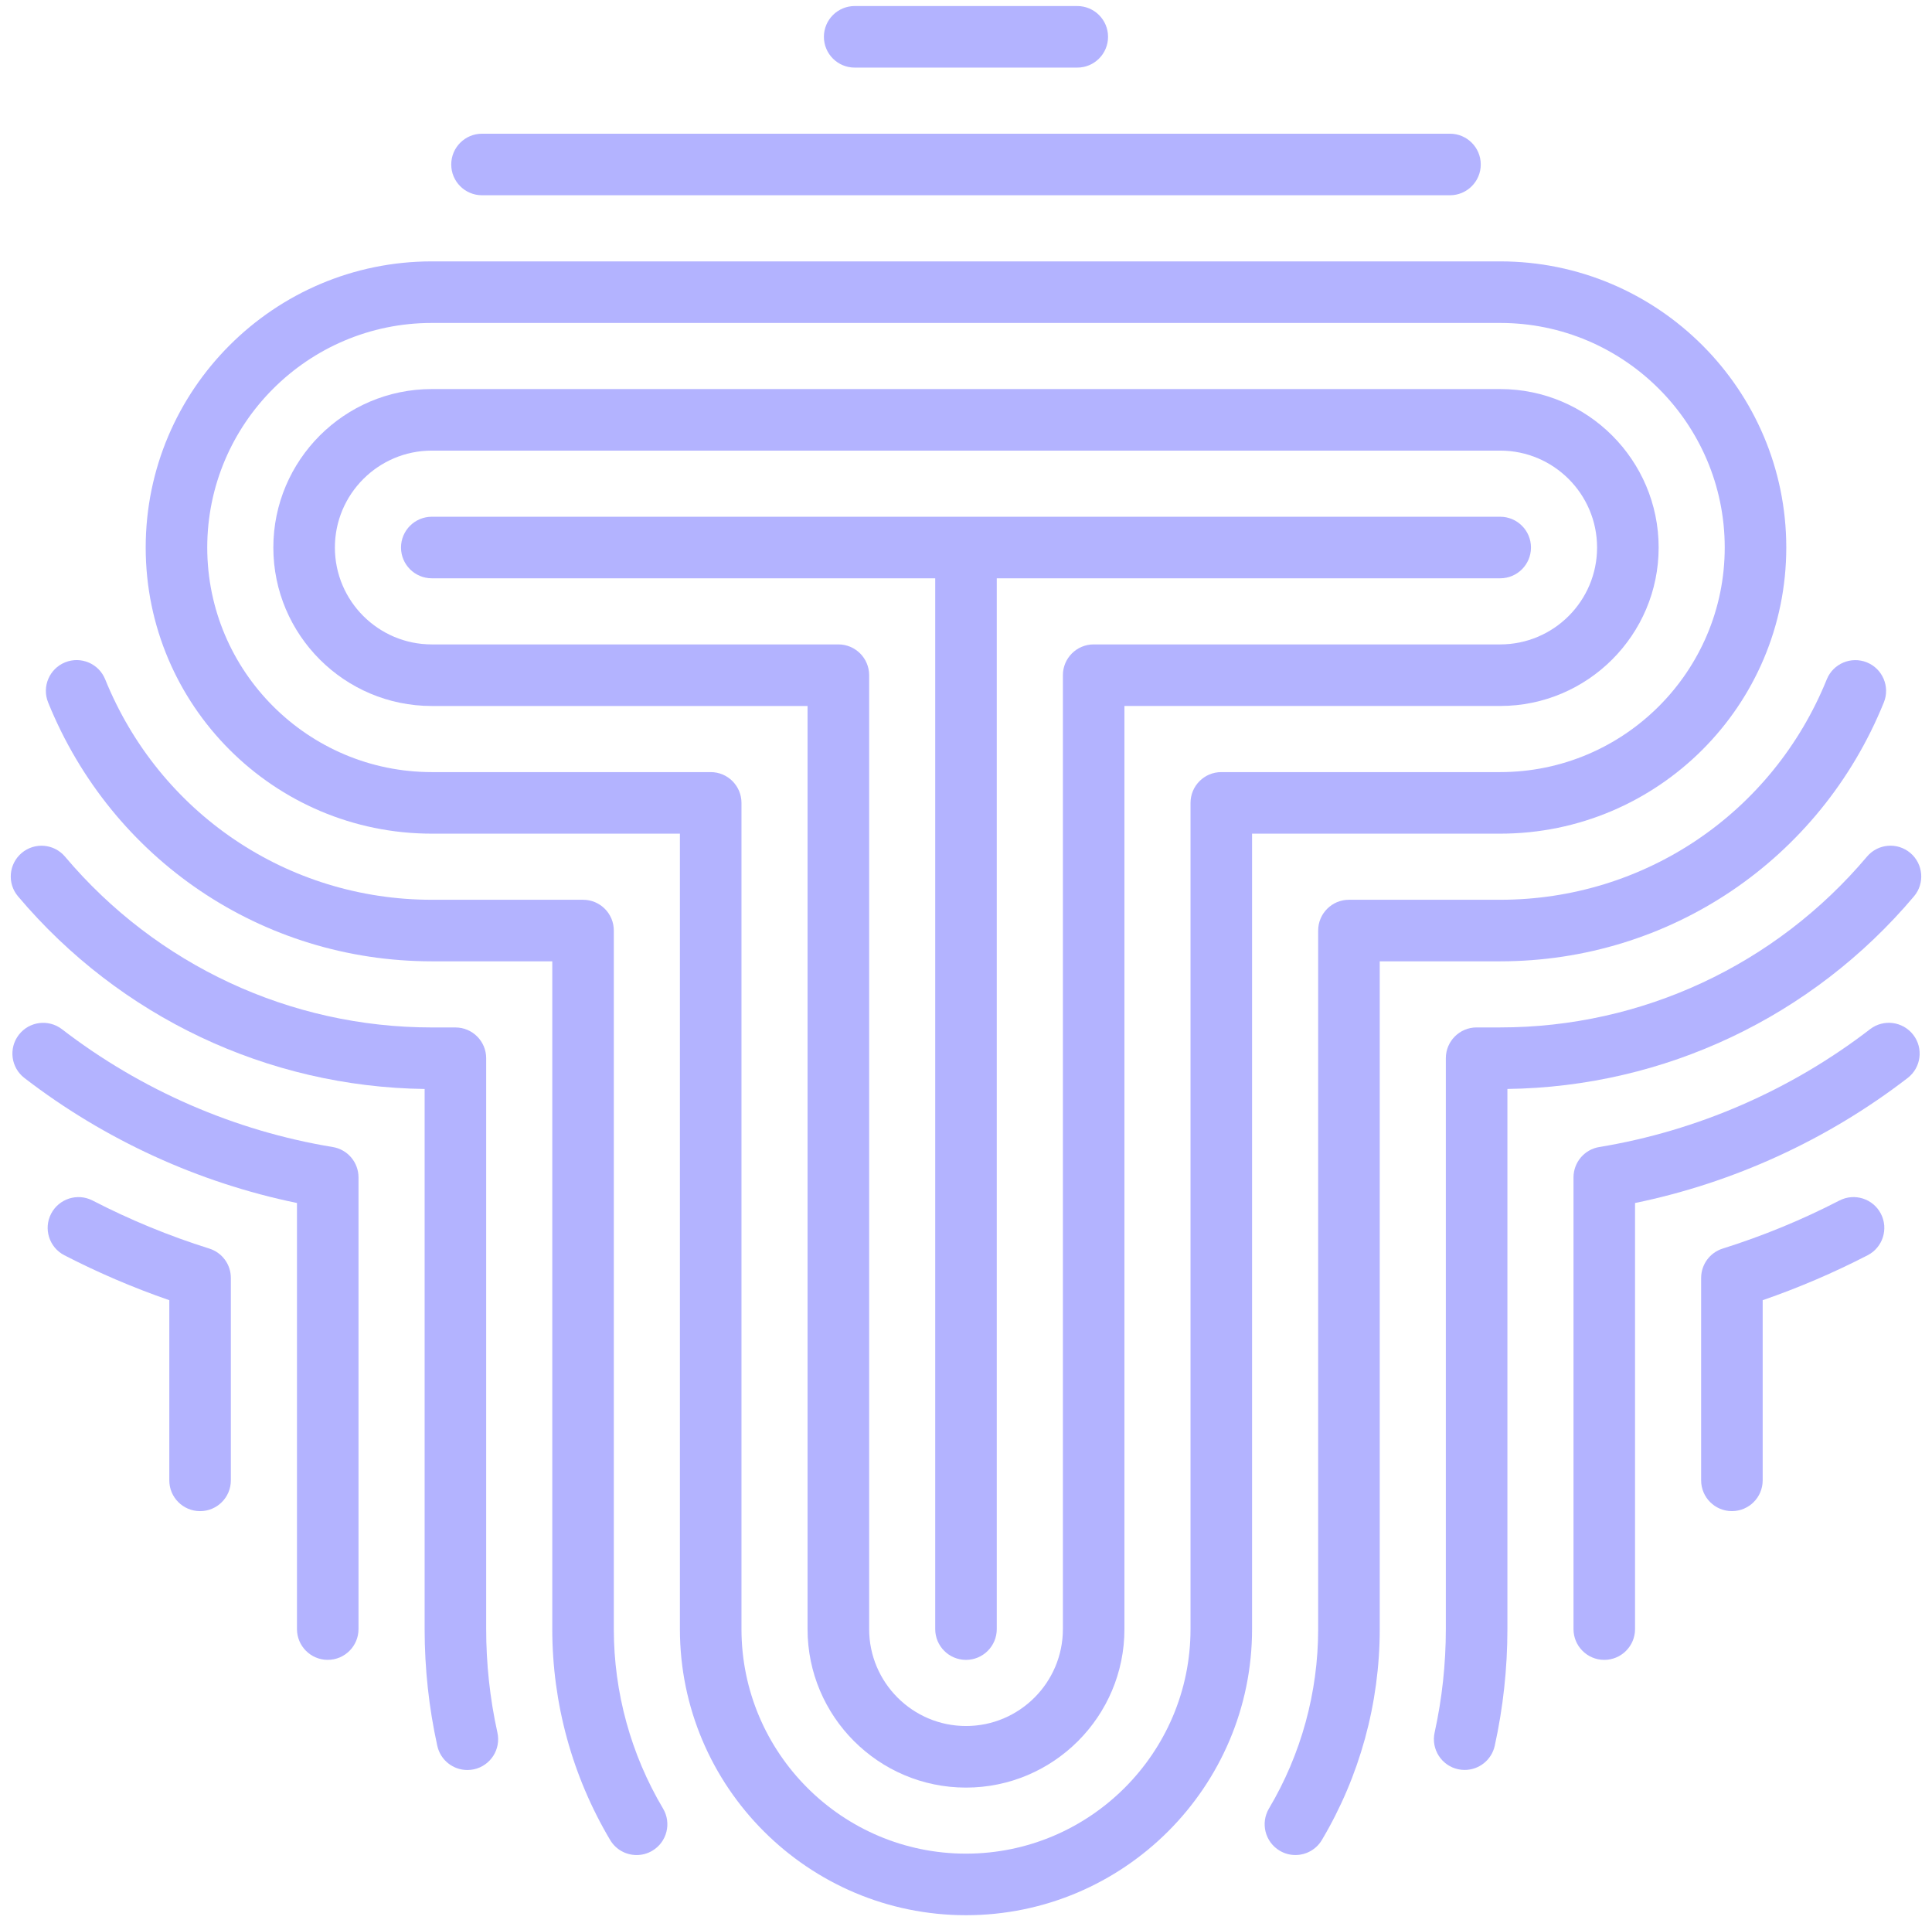 <svg xmlns="http://www.w3.org/2000/svg" version="1.1" xmlns:xlink="http://www.w3.org/1999/xlink" xmlns:svgjs="http://svgjs.com/svgjs" width="160" height="159"><svg width="160" height="159" viewBox="0 0 160 159" fill="none" xmlns="http://www.w3.org/2000/svg">
    <path d="M17.334 103.382C14.004 102.337 10.752 100.998 7.667 99.403C6.412 98.759 4.878 99.25 4.232 100.499C3.585 101.75 4.076 103.287 5.327 103.934C8.118 105.374 11.035 106.623 14.021 107.657V122.575C14.021 123.982 15.163 125.123 16.57 125.123C17.976 125.123 19.118 123.982 19.118 122.575V105.814C19.12 104.7 18.398 103.715 17.334 103.382Z" fill="#0000FF" fill-opacity="0.3"></path>
    <path d="M152.332 99.403C149.246 100.998 145.995 102.337 142.665 103.382C141.603 103.715 140.881 104.7 140.881 105.814V122.573C140.881 123.98 142.022 125.121 143.429 125.121C144.836 125.121 145.978 123.98 145.978 122.573V107.657C148.964 106.625 151.881 105.374 154.672 103.934C155.923 103.287 156.413 101.75 155.767 100.498C155.12 99.25 153.585 98.757 152.332 99.403Z" fill="#0000FF" fill-opacity="0.3"></path>
    <path d="M27.557 94.974C19.44 93.639 11.685 90.265 5.131 85.219C4.019 84.364 2.416 84.566 1.557 85.684C0.698 86.798 0.906 88.399 2.022 89.258C8.663 94.372 16.428 97.927 24.594 99.608V134.887C24.594 136.294 25.735 137.436 27.142 137.436C28.549 137.436 29.69 136.294 29.69 134.887V97.489C29.69 96.242 28.787 95.176 27.557 94.974Z" fill="#0000FF" fill-opacity="0.3"></path>
    <path d="M154.872 85.216C148.316 90.265 140.559 93.639 132.444 94.974C131.214 95.176 130.311 96.242 130.311 97.489V134.889C130.311 136.296 131.452 137.438 132.859 137.438C134.266 137.438 135.407 136.296 135.407 134.889V99.61C143.573 97.929 151.338 94.374 157.983 89.258C159.099 88.399 159.308 86.798 158.448 85.684C157.583 84.564 155.984 84.361 154.872 85.216Z" fill="#0000FF" fill-opacity="0.3"></path>
    <path d="M40.263 134.889V87.622C40.263 86.215 39.122 85.073 37.715 85.073H35.76C24.044 85.073 12.974 79.92 5.386 70.931C4.478 69.852 2.867 69.722 1.795 70.627C0.721 71.535 0.582 73.144 1.492 74.218C9.922 84.206 22.165 89.995 35.166 90.168V134.891C35.166 138.15 35.52 141.404 36.215 144.556C36.478 145.746 37.532 146.557 38.703 146.557C38.884 146.557 39.069 146.538 39.254 146.498C40.63 146.195 41.497 144.834 41.194 143.461C40.575 140.662 40.263 137.779 40.263 134.889Z" fill="#0000FF" fill-opacity="0.3"></path>
    <path d="M158.509 74.216C159.417 73.142 159.28 71.533 158.206 70.625C157.132 69.718 155.523 69.85 154.615 70.929C147.027 79.918 135.957 85.071 124.241 85.071H122.286C120.879 85.071 119.738 86.213 119.738 87.62V134.887C119.738 137.773 119.426 140.656 118.809 143.455C118.506 144.83 119.375 146.191 120.749 146.492C120.934 146.534 121.119 146.551 121.3 146.551C122.471 146.551 123.524 145.74 123.788 144.552C124.483 141.393 124.837 138.141 124.837 134.887V90.166C137.836 89.993 150.081 84.204 158.509 74.216Z" fill="#0000FF" fill-opacity="0.3"></path>
    <path d="M39.918 16.167H120.081C121.488 16.167 122.63 15.026 122.63 13.619C122.63 12.212 121.488 11.071 120.081 11.071H39.918C38.511 11.071 37.37 12.212 37.37 13.619C37.367 15.026 38.509 16.167 39.918 16.167Z" fill="#0000FF" fill-opacity="0.3"></path>
    <path d="M70.781 5.597H89.216C90.623 5.597 91.764 4.455 91.764 3.048C91.764 1.642 90.623 0.5 89.216 0.5H70.781C69.374 0.5 68.232 1.642 68.232 3.048C68.232 4.455 69.374 5.597 70.781 5.597Z" fill="#0000FF" fill-opacity="0.3"></path>
    <path d="M50.834 134.889V77.049C50.834 75.642 49.693 74.501 48.286 74.501H35.758C23.819 74.501 13.202 67.336 8.71 56.247C8.181 54.943 6.698 54.313 5.39 54.842C4.087 55.371 3.457 56.855 3.985 58.161C9.259 71.183 21.73 79.597 35.758 79.597H45.737V134.889C45.737 141.041 47.395 147.08 50.531 152.353C51.007 153.156 51.853 153.598 52.723 153.598C53.165 153.598 53.616 153.482 54.023 153.24C55.232 152.522 55.63 150.957 54.909 149.746C52.245 145.262 50.834 140.125 50.834 134.889Z" fill="#0000FF" fill-opacity="0.3"></path>
    <path d="M156.011 58.163C156.54 56.86 155.91 55.373 154.606 54.844C153.303 54.32 151.816 54.945 151.287 56.249C146.795 67.336 136.178 74.501 124.24 74.501H111.713C110.306 74.501 109.165 75.642 109.165 77.049V134.889C109.165 140.123 107.756 145.26 105.091 149.744C104.373 150.955 104.769 152.518 105.978 153.238C106.387 153.482 106.835 153.596 107.28 153.596C108.15 153.596 108.996 153.151 109.472 152.351C112.606 147.077 114.264 141.041 114.264 134.889V79.597H124.242C138.267 79.597 150.737 71.183 156.011 58.163Z" fill="#0000FF" fill-opacity="0.3"></path>
    <path d="M147.932 45.335C147.932 32.271 137.305 21.643 124.24 21.643H35.758C22.694 21.643 12.066 32.271 12.066 45.335C12.066 58.399 22.694 69.027 35.758 69.027H56.307V134.889C56.307 147.951 66.935 158.579 79.999 158.579C93.064 158.579 103.691 147.951 103.691 134.889V69.027H124.24C137.305 69.027 147.932 58.399 147.932 45.335ZM101.143 63.93C99.736 63.93 98.594 65.072 98.594 66.478V134.889C98.594 145.142 90.252 153.482 79.999 153.482C69.747 153.482 61.406 145.14 61.406 134.889V66.478C61.406 65.072 60.265 63.93 58.858 63.93H35.758C25.506 63.93 17.163 55.588 17.163 45.335C17.163 35.083 25.506 26.74 35.758 26.74H124.24C134.493 26.74 142.835 35.083 142.835 45.335C142.835 55.588 134.493 63.93 124.24 63.93H101.143Z" fill="#0000FF" fill-opacity="0.3"></path>
    <path d="M137.362 45.335C137.362 38.1 131.475 32.214 124.241 32.214H35.758C28.524 32.214 22.637 38.1 22.637 45.335C22.637 52.57 28.524 58.456 35.758 58.456H66.878V134.891C66.878 142.126 72.765 148.013 79.999 148.013C87.234 148.013 93.121 142.126 93.121 134.891V58.454H124.243C131.475 58.454 137.362 52.568 137.362 45.335ZM90.572 53.357C89.165 53.357 88.024 54.499 88.024 55.906V134.889C88.024 139.314 84.424 142.914 80.002 142.914C75.579 142.914 71.979 139.314 71.979 134.889V55.906C71.979 54.499 70.838 53.357 69.431 53.357H35.758C31.333 53.357 27.734 49.758 27.734 45.335C27.734 40.91 31.333 37.311 35.758 37.311H124.241C128.666 37.311 132.263 40.91 132.263 45.335C132.263 49.76 128.663 53.357 124.241 53.357H90.572Z" fill="#0000FF" fill-opacity="0.3"></path>
    <path d="M126.789 45.335C126.789 43.928 125.647 42.787 124.241 42.787H35.758C34.352 42.787 33.21 43.928 33.21 45.335C33.21 46.742 34.352 47.883 35.758 47.883H77.451V134.889C77.451 136.296 78.593 137.438 79.999 137.438C81.406 137.438 82.548 136.296 82.548 134.889V47.883H124.241C125.65 47.883 126.789 46.742 126.789 45.335Z" fill="#0000FF" fill-opacity="0.3"></path>
</svg><style>@media (prefers-color-scheme: light) { :root { filter: none; } }
</style></svg>